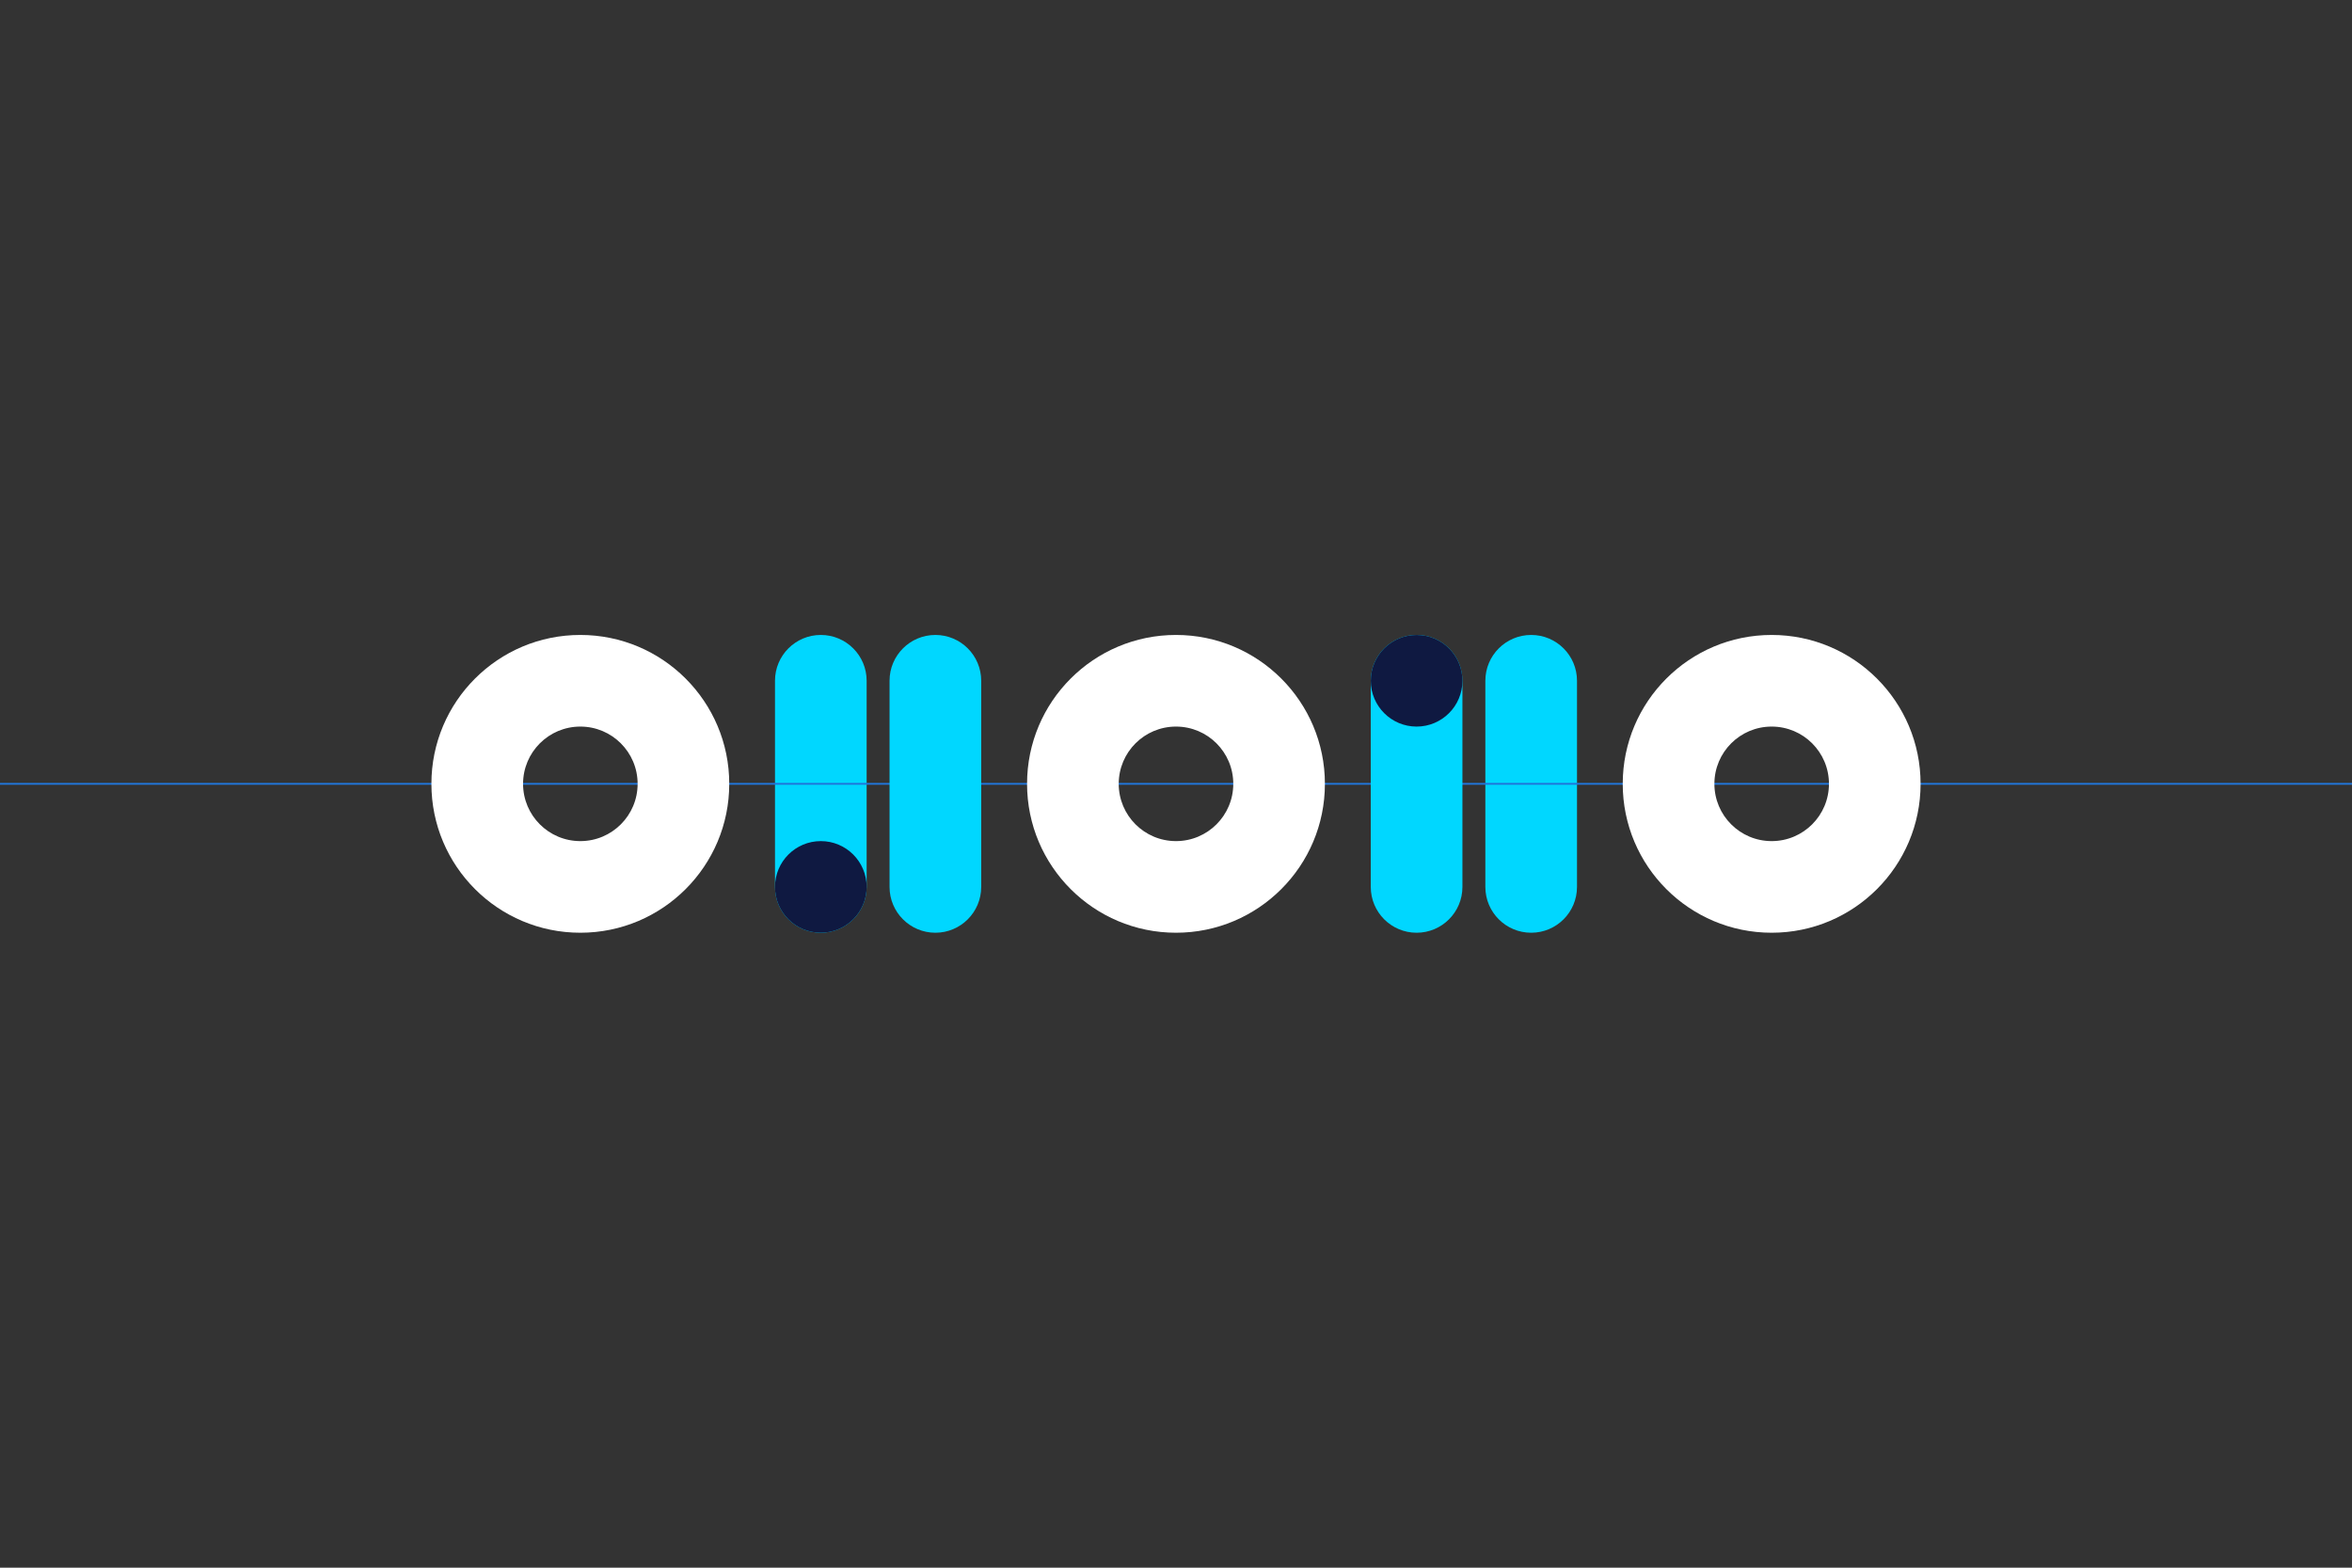 <?xml version="1.0" encoding="UTF-8"?><svg id="Design" xmlns="http://www.w3.org/2000/svg" viewBox="0 0 1275 850"><rect x="0" y="0" width="1275" height="850" fill="#333333" stroke="none"/><defs><style>.cls-1{fill:none;stroke:#2175d9;stroke-miterlimit:10;}.cls-2{fill:#0f1941;}.cls-2,.cls-3,.cls-4{stroke-width:0px;}.cls-3{fill:#fff;}.cls-4{fill:#00d7ff;}</style></defs><path class="cls-4" d="m854.88,480.89v-111.78c0-13.72-11.12-24.84-24.84-24.84s-24.84,11.12-24.84,24.84v111.78c0,13.72,11.12,24.84,24.84,24.84s24.84-11.12,24.84-24.84"/><path class="cls-4" d="m469.8,480.89v-111.78c0-13.72-11.12-24.84-24.84-24.84s-24.84,11.12-24.84,24.84v111.78c0,13.72,11.12,24.84,24.84,24.84s24.84-11.12,24.84-24.84"/><path class="cls-2" d="m444.96,456.05c13.72,0,24.84,11.12,24.84,24.84s-11.12,24.84-24.84,24.84-24.84-11.12-24.84-24.84,11.12-24.84,24.84-24.84"/><line class="cls-1" x1="1275" y1="425" x2="0" y2="425"/><path class="cls-3" d="m345.65,425c0,17.15-13.9,31.05-31.05,31.05s-31.05-13.9-31.05-31.05,13.9-31.05,31.05-31.05,31.05,13.9,31.05,31.05m49.67,0c0-44.58-36.14-80.73-80.73-80.73s-80.73,36.14-80.73,80.73,36.14,80.73,80.73,80.73,80.73-36.14,80.73-80.73"/><path class="cls-3" d="m991.46,425c0,17.15-13.9,31.05-31.05,31.05s-31.05-13.9-31.05-31.05,13.9-31.05,31.05-31.05,31.05,13.9,31.05,31.05m49.67,0c0-44.58-36.14-80.73-80.73-80.73s-80.73,36.14-80.73,80.73,36.14,80.73,80.73,80.73,80.73-36.14,80.73-80.73"/><path class="cls-4" d="m531.9,480.89v-111.78c0-13.72-11.12-24.84-24.84-24.84s-24.84,11.12-24.84,24.84v111.78c0,13.72,11.12,24.84,24.84,24.84s24.84-11.12,24.84-24.84"/><path class="cls-4" d="m792.77,480.89v-111.78c0-13.72-11.12-24.84-24.84-24.84s-24.84,11.12-24.84,24.84v111.78c0,13.72,11.12,24.84,24.84,24.84s24.84-11.12,24.84-24.84"/><path class="cls-2" d="m767.93,344.27c13.72,0,24.84,11.12,24.84,24.84s-11.12,24.84-24.84,24.84-24.84-11.12-24.84-24.84,11.12-24.84,24.84-24.84"/><path class="cls-3" d="m668.55,425c0,17.15-13.9,31.05-31.05,31.05s-31.05-13.9-31.05-31.05,13.9-31.05,31.05-31.05,31.05,13.9,31.05,31.05m49.67,0c0-44.58-36.14-80.73-80.73-80.73s-80.73,36.14-80.73,80.73,36.14,80.73,80.73,80.73,80.73-36.14,80.73-80.73"/></svg>